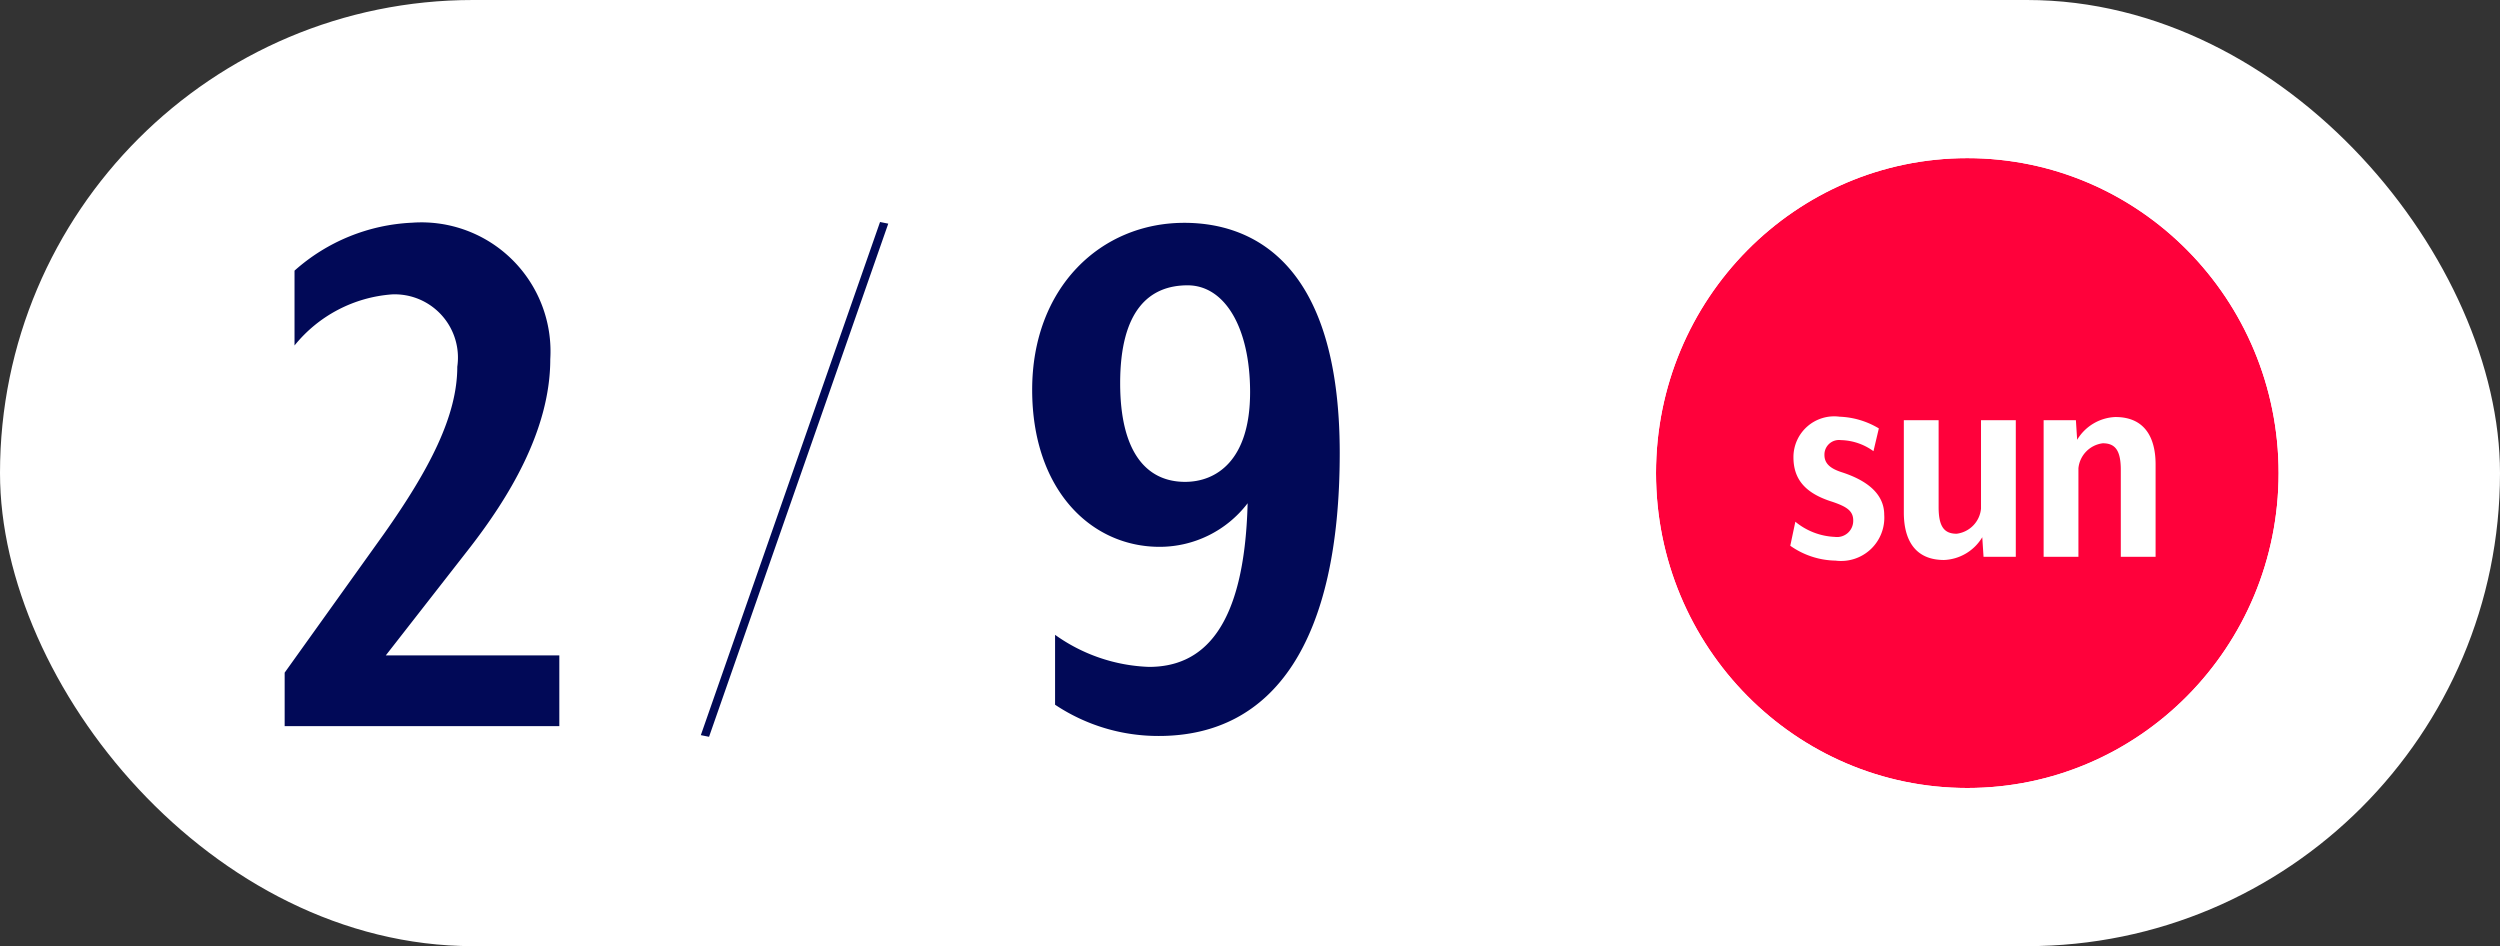 <svg id="stage_schedule_0209" xmlns="http://www.w3.org/2000/svg" width="79.042" height="29.914" viewBox="0 0 79.042 29.914">
  <rect x="0" y="0" width="79.042" height="29.914" fill="#333333" stroke="none"/>
  <rect id="長方形_1985" data-name="長方形 1985" width="79.042" height="29.914" rx="14.957" fill="#fff"/>
  <g id="グループ_4268" data-name="グループ 4268" transform="translate(-2.6 5.457)">
    <g id="グループ_4325" data-name="グループ 4325">
      <g id="グループ_4469" data-name="グループ 4469" transform="translate(54.958 -0.457)">
        <g id="楕円形_76" data-name="楕円形 76" fill="#ff013b" stroke="#fff" stroke-linejoin="round" stroke-width="1">
          <ellipse cx="9.842" cy="9.957" rx="9.842" ry="9.957" stroke="none"/>
          <ellipse cx="9.842" cy="9.957" rx="10.342" ry="10.457" fill="none"/>
        </g>
        <g id="グループ_4313" data-name="グループ 4313" transform="translate(4.045 4.605)">
          <path id="パス_15366" data-name="パス 15366" d="M3.17-1.33c0-.6-.45-1.06-1.36-1.35-.33-.11-.53-.26-.53-.54a.461.461,0,0,1,.52-.47,1.82,1.82,0,0,1,1.03.35L3-4.06a2.586,2.586,0,0,0-1.24-.37A1.288,1.288,0,0,0,.3-3.15c0,.66.33,1.13,1.23,1.41.44.15.66.28.66.59a.512.512,0,0,1-.58.52A2.1,2.1,0,0,1,.36-1.11L.2-.35A2.551,2.551,0,0,0,1.63.12,1.367,1.367,0,0,0,3.17-1.33Zm.62-2.99V-1.4c0,.86.35,1.5,1.27,1.5A1.478,1.478,0,0,0,6.27-.62L6.31,0H7.33V-4.32H6.23v2.8a.883.883,0,0,1-.77.79c-.39,0-.57-.22-.57-.84V-4.32ZM11.75,0V-2.92c0-.86-.35-1.5-1.27-1.5a1.478,1.478,0,0,0-1.21.72l-.04-.62H8.21V0h1.1V-2.8a.883.883,0,0,1,.77-.79c.39,0,.57.22.57.84V0Z" transform="translate(0 8)" fill="#fff"/>
        </g>
      </g>
      <path id="パス_15367" data-name="パス 15367" d="M9.126,0V-2.236H3.64L6.318-5.668C7.462-7.15,8.84-9.308,8.84-11.6a4.081,4.081,0,0,0-4.368-4.316A5.991,5.991,0,0,0,.754-14.4v2.366A4.371,4.371,0,0,1,3.848-13.65,2,2,0,0,1,5.9-11.362c0,1.56-.884,3.25-2.314,5.278L.442-1.69V0Zm10.4-15.886-.26-.052L13.6.286l.26.052Zm4.55,5.252c0,3.146,1.846,4.966,4.03,4.966a3.5,3.5,0,0,0,2.782-1.378c-.1,3.978-1.43,5.174-3.12,5.174A5.423,5.423,0,0,1,24.8-2.886v2.21A5.875,5.875,0,0,0,28.08.312c3.64,0,5.72-2.99,5.72-8.944,0-6.11-2.834-7.28-4.914-7.28C26.234-15.912,24.076-13.858,24.076-10.634Zm4.836,2.912c-1.222,0-2.054-.936-2.054-3.12,0-2.288.91-3.094,2.132-3.094,1.17,0,1.976,1.326,1.976,3.38C30.966-8.372,29.874-7.722,28.912-7.722Z" transform="translate(11.158 17.5)" fill="#010957"/>
    </g>
  </g>
</svg>
